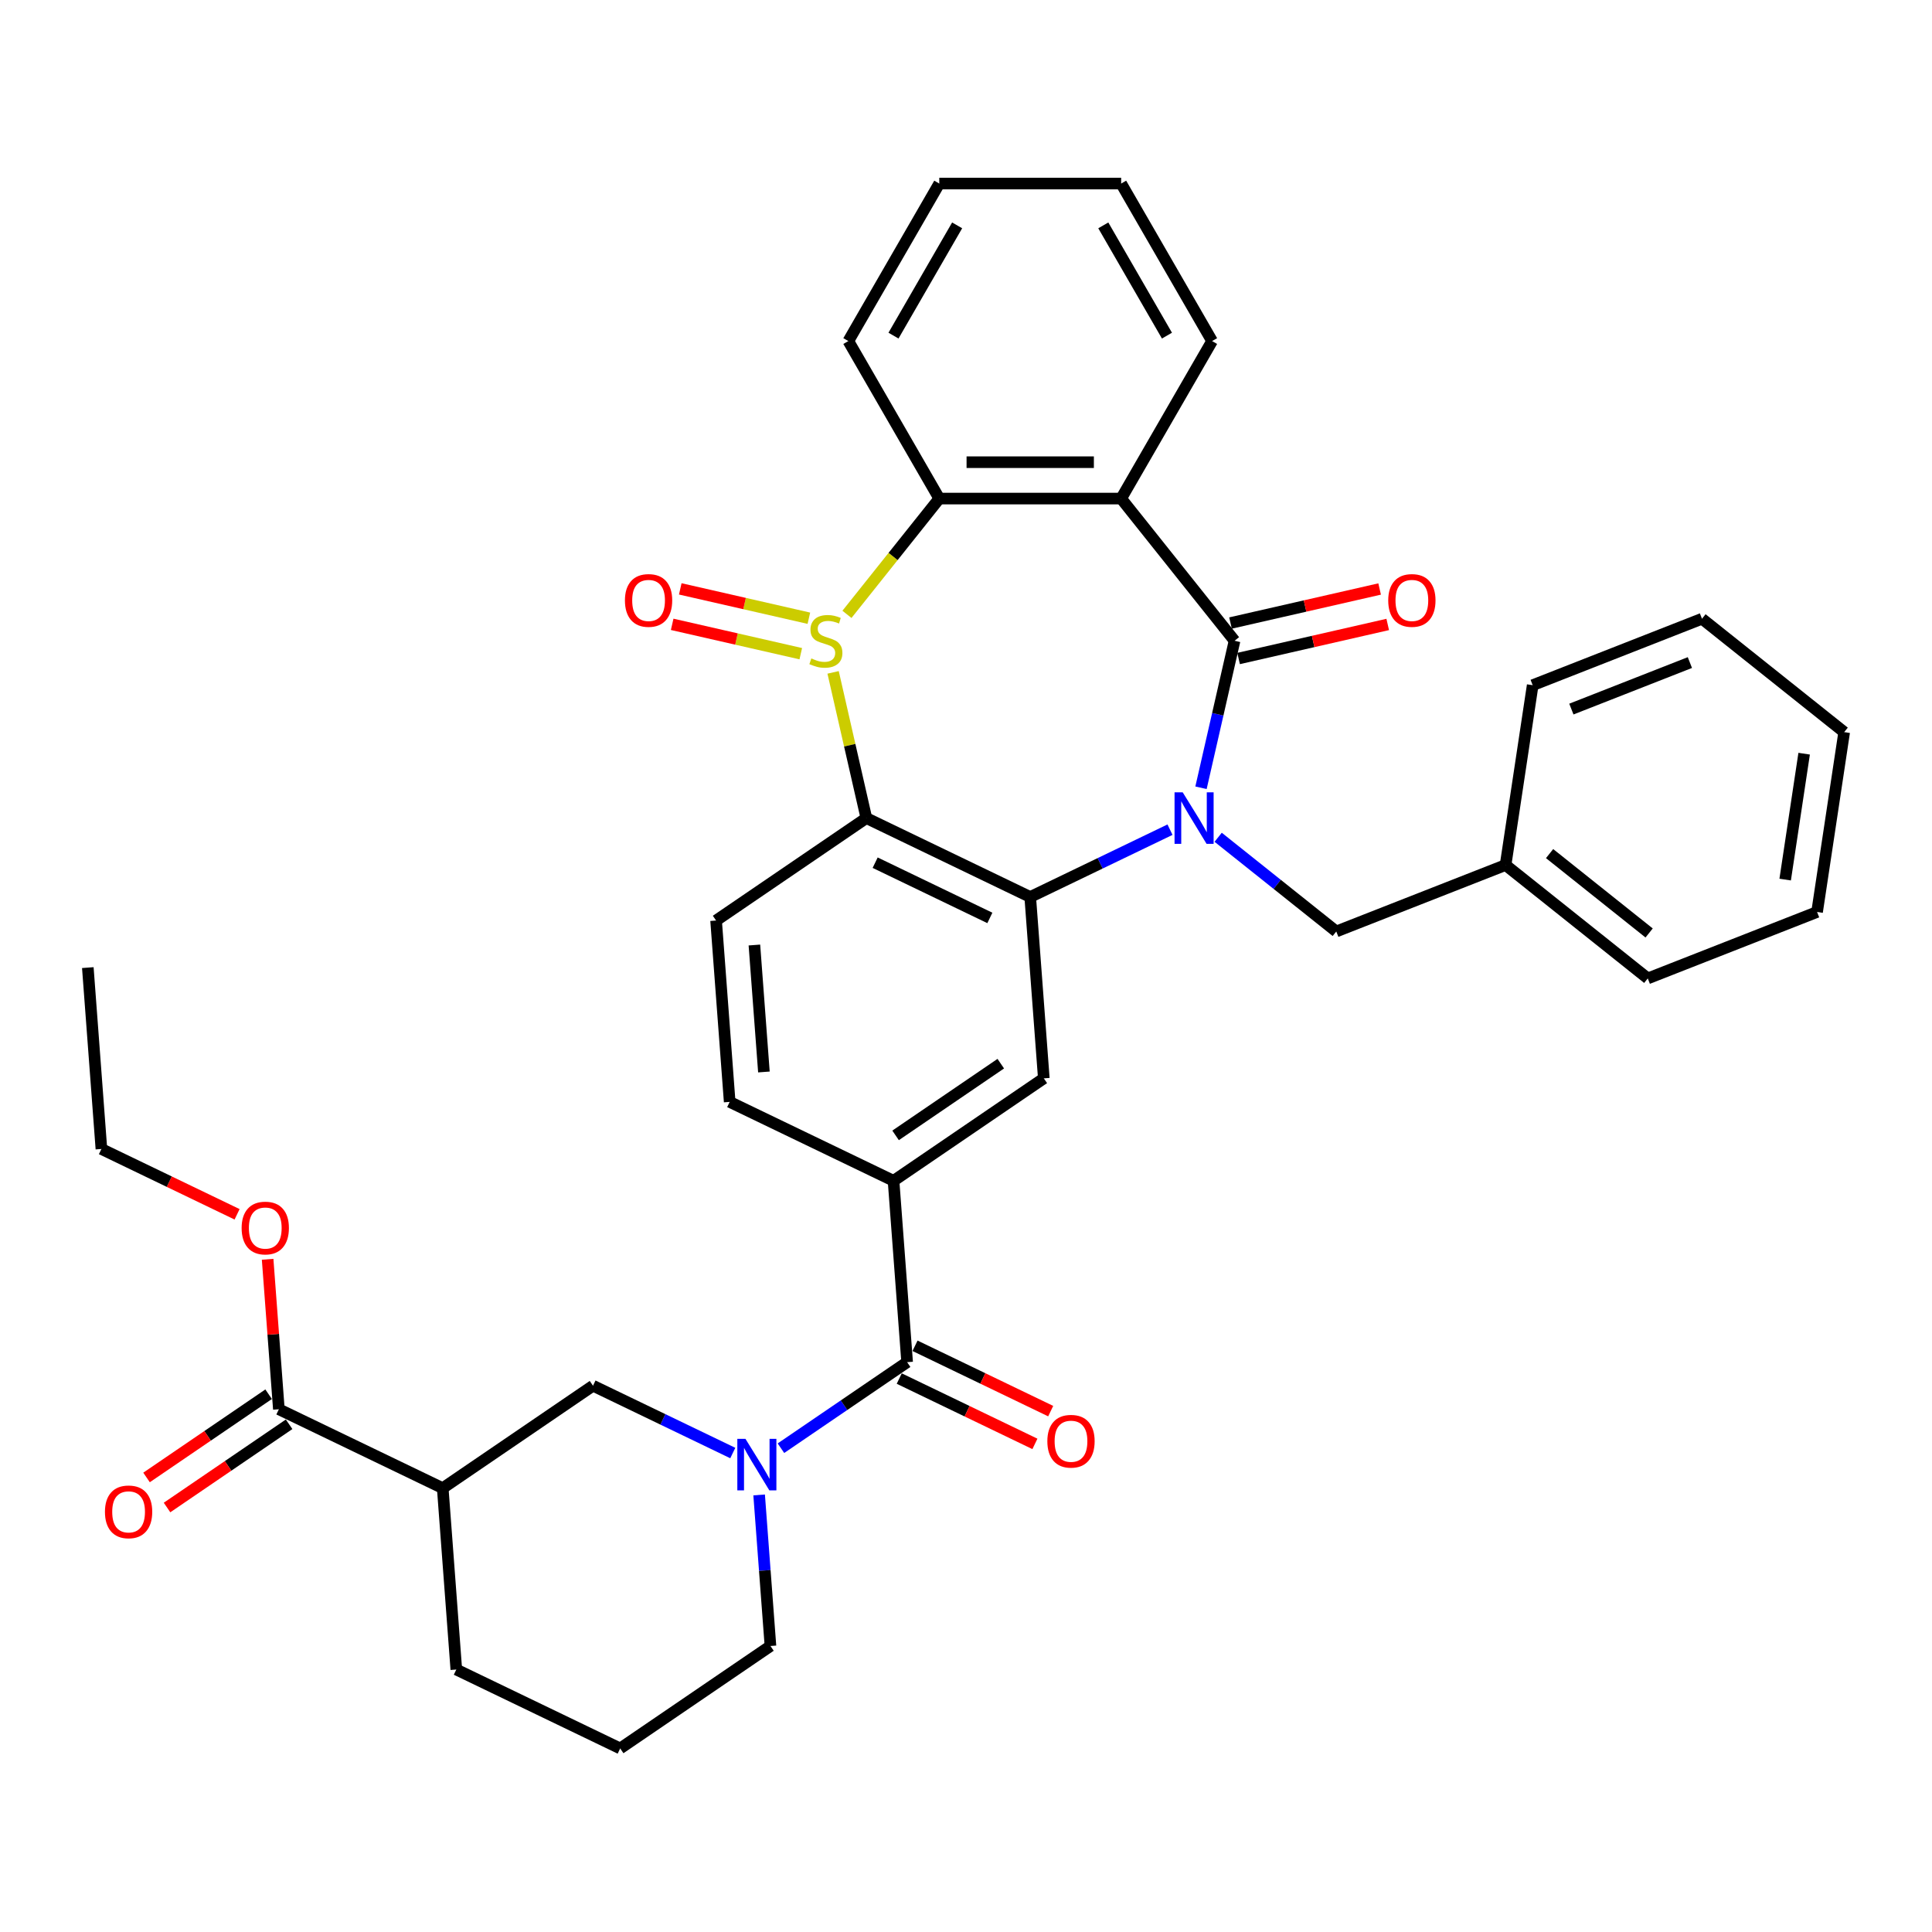 <?xml version='1.0' encoding='iso-8859-1'?>
<svg version='1.1' baseProfile='full'
              xmlns='http://www.w3.org/2000/svg'
                      xmlns:rdkit='http://www.rdkit.org/xml'
                      xmlns:xlink='http://www.w3.org/1999/xlink'
                  xml:space='preserve'
width='1000px' height='1000px' viewBox='0 0 1000 1000'>
<!-- END OF HEADER -->
<rect style='opacity:1.0;fill:#FFFFFF;stroke:none' width='1000' height='1000' x='0' y='0'> </rect>
<path class='bond-1' d='M 621.635,407.752 L 630.319,369.705' style='fill:none;fill-rule:evenodd;stroke:#0000FF;stroke-width:6px;stroke-linecap:butt;stroke-linejoin:miter;stroke-opacity:1' />
<path class='bond-1' d='M 630.319,369.705 L 639.003,331.658' style='fill:none;fill-rule:evenodd;stroke:#000000;stroke-width:6px;stroke-linecap:butt;stroke-linejoin:miter;stroke-opacity:1' />
<path class='bond-2' d='M 605.591,429.438 L 569.416,446.859' style='fill:none;fill-rule:evenodd;stroke:#0000FF;stroke-width:6px;stroke-linecap:butt;stroke-linejoin:miter;stroke-opacity:1' />
<path class='bond-2' d='M 569.416,446.859 L 533.24,464.281' style='fill:none;fill-rule:evenodd;stroke:#000000;stroke-width:6px;stroke-linecap:butt;stroke-linejoin:miter;stroke-opacity:1' />
<path class='bond-14' d='M 630.519,433.375 L 661.087,457.752' style='fill:none;fill-rule:evenodd;stroke:#0000FF;stroke-width:6px;stroke-linecap:butt;stroke-linejoin:miter;stroke-opacity:1' />
<path class='bond-14' d='M 661.087,457.752 L 691.655,482.13' style='fill:none;fill-rule:evenodd;stroke:#000000;stroke-width:6px;stroke-linecap:butt;stroke-linejoin:miter;stroke-opacity:1' />
<path class='bond-0' d='M 431.212,348.02 L 439.818,385.728' style='fill:none;fill-rule:evenodd;stroke:#CCCC00;stroke-width:6px;stroke-linecap:butt;stroke-linejoin:miter;stroke-opacity:1' />
<path class='bond-0' d='M 439.818,385.728 L 448.425,423.436' style='fill:none;fill-rule:evenodd;stroke:#000000;stroke-width:6px;stroke-linecap:butt;stroke-linejoin:miter;stroke-opacity:1' />
<path class='bond-15' d='M 418.671,319.993 L 385.389,312.396' style='fill:none;fill-rule:evenodd;stroke:#CCCC00;stroke-width:6px;stroke-linecap:butt;stroke-linejoin:miter;stroke-opacity:1' />
<path class='bond-15' d='M 385.389,312.396 L 352.107,304.8' style='fill:none;fill-rule:evenodd;stroke:#FF0000;stroke-width:6px;stroke-linecap:butt;stroke-linejoin:miter;stroke-opacity:1' />
<path class='bond-15' d='M 414.482,338.348 L 381.199,330.752' style='fill:none;fill-rule:evenodd;stroke:#CCCC00;stroke-width:6px;stroke-linecap:butt;stroke-linejoin:miter;stroke-opacity:1' />
<path class='bond-15' d='M 381.199,330.752 L 347.917,323.155' style='fill:none;fill-rule:evenodd;stroke:#FF0000;stroke-width:6px;stroke-linecap:butt;stroke-linejoin:miter;stroke-opacity:1' />
<path class='bond-36' d='M 438.379,317.989 L 462.275,288.024' style='fill:none;fill-rule:evenodd;stroke:#CCCC00;stroke-width:6px;stroke-linecap:butt;stroke-linejoin:miter;stroke-opacity:1' />
<path class='bond-36' d='M 462.275,288.024 L 486.171,258.059' style='fill:none;fill-rule:evenodd;stroke:#000000;stroke-width:6px;stroke-linecap:butt;stroke-linejoin:miter;stroke-opacity:1' />
<path class='bond-4' d='M 639.003,331.658 L 580.309,258.059' style='fill:none;fill-rule:evenodd;stroke:#000000;stroke-width:6px;stroke-linecap:butt;stroke-linejoin:miter;stroke-opacity:1' />
<path class='bond-16' d='M 641.097,340.836 L 679.69,332.028' style='fill:none;fill-rule:evenodd;stroke:#000000;stroke-width:6px;stroke-linecap:butt;stroke-linejoin:miter;stroke-opacity:1' />
<path class='bond-16' d='M 679.69,332.028 L 718.283,323.219' style='fill:none;fill-rule:evenodd;stroke:#FF0000;stroke-width:6px;stroke-linecap:butt;stroke-linejoin:miter;stroke-opacity:1' />
<path class='bond-16' d='M 636.908,322.481 L 675.501,313.672' style='fill:none;fill-rule:evenodd;stroke:#000000;stroke-width:6px;stroke-linecap:butt;stroke-linejoin:miter;stroke-opacity:1' />
<path class='bond-16' d='M 675.501,313.672 L 714.094,304.863' style='fill:none;fill-rule:evenodd;stroke:#FF0000;stroke-width:6px;stroke-linecap:butt;stroke-linejoin:miter;stroke-opacity:1' />
<path class='bond-3' d='M 533.24,464.281 L 448.425,423.436' style='fill:none;fill-rule:evenodd;stroke:#000000;stroke-width:6px;stroke-linecap:butt;stroke-linejoin:miter;stroke-opacity:1' />
<path class='bond-3' d='M 512.349,475.117 L 452.978,446.525' style='fill:none;fill-rule:evenodd;stroke:#000000;stroke-width:6px;stroke-linecap:butt;stroke-linejoin:miter;stroke-opacity:1' />
<path class='bond-8' d='M 533.24,464.281 L 540.275,558.155' style='fill:none;fill-rule:evenodd;stroke:#000000;stroke-width:6px;stroke-linecap:butt;stroke-linejoin:miter;stroke-opacity:1' />
<path class='bond-13' d='M 448.425,423.436 L 370.645,476.465' style='fill:none;fill-rule:evenodd;stroke:#000000;stroke-width:6px;stroke-linecap:butt;stroke-linejoin:miter;stroke-opacity:1' />
<path class='bond-5' d='M 580.309,258.059 L 486.171,258.059' style='fill:none;fill-rule:evenodd;stroke:#000000;stroke-width:6px;stroke-linecap:butt;stroke-linejoin:miter;stroke-opacity:1' />
<path class='bond-5' d='M 566.188,239.231 L 500.292,239.231' style='fill:none;fill-rule:evenodd;stroke:#000000;stroke-width:6px;stroke-linecap:butt;stroke-linejoin:miter;stroke-opacity:1' />
<path class='bond-20' d='M 580.309,258.059 L 627.378,176.533' style='fill:none;fill-rule:evenodd;stroke:#000000;stroke-width:6px;stroke-linecap:butt;stroke-linejoin:miter;stroke-opacity:1' />
<path class='bond-24' d='M 486.171,258.059 L 439.102,176.533' style='fill:none;fill-rule:evenodd;stroke:#000000;stroke-width:6px;stroke-linecap:butt;stroke-linejoin:miter;stroke-opacity:1' />
<path class='bond-6' d='M 404.213,749.591 L 436.872,727.325' style='fill:none;fill-rule:evenodd;stroke:#0000FF;stroke-width:6px;stroke-linecap:butt;stroke-linejoin:miter;stroke-opacity:1' />
<path class='bond-6' d='M 436.872,727.325 L 469.53,705.059' style='fill:none;fill-rule:evenodd;stroke:#000000;stroke-width:6px;stroke-linecap:butt;stroke-linejoin:miter;stroke-opacity:1' />
<path class='bond-11' d='M 379.286,752.086 L 343.11,734.665' style='fill:none;fill-rule:evenodd;stroke:#0000FF;stroke-width:6px;stroke-linecap:butt;stroke-linejoin:miter;stroke-opacity:1' />
<path class='bond-11' d='M 343.11,734.665 L 306.935,717.244' style='fill:none;fill-rule:evenodd;stroke:#000000;stroke-width:6px;stroke-linecap:butt;stroke-linejoin:miter;stroke-opacity:1' />
<path class='bond-21' d='M 392.925,773.772 L 395.855,812.867' style='fill:none;fill-rule:evenodd;stroke:#0000FF;stroke-width:6px;stroke-linecap:butt;stroke-linejoin:miter;stroke-opacity:1' />
<path class='bond-21' d='M 395.855,812.867 L 398.785,851.963' style='fill:none;fill-rule:evenodd;stroke:#000000;stroke-width:6px;stroke-linecap:butt;stroke-linejoin:miter;stroke-opacity:1' />
<path class='bond-7' d='M 469.53,705.059 L 462.495,611.185' style='fill:none;fill-rule:evenodd;stroke:#000000;stroke-width:6px;stroke-linecap:butt;stroke-linejoin:miter;stroke-opacity:1' />
<path class='bond-18' d='M 465.445,713.54 L 500.557,730.449' style='fill:none;fill-rule:evenodd;stroke:#000000;stroke-width:6px;stroke-linecap:butt;stroke-linejoin:miter;stroke-opacity:1' />
<path class='bond-18' d='M 500.557,730.449 L 535.669,747.358' style='fill:none;fill-rule:evenodd;stroke:#FF0000;stroke-width:6px;stroke-linecap:butt;stroke-linejoin:miter;stroke-opacity:1' />
<path class='bond-18' d='M 473.614,696.577 L 508.726,713.486' style='fill:none;fill-rule:evenodd;stroke:#000000;stroke-width:6px;stroke-linecap:butt;stroke-linejoin:miter;stroke-opacity:1' />
<path class='bond-18' d='M 508.726,713.486 L 543.838,730.395' style='fill:none;fill-rule:evenodd;stroke:#FF0000;stroke-width:6px;stroke-linecap:butt;stroke-linejoin:miter;stroke-opacity:1' />
<path class='bond-9' d='M 540.275,558.155 L 462.495,611.185' style='fill:none;fill-rule:evenodd;stroke:#000000;stroke-width:6px;stroke-linecap:butt;stroke-linejoin:miter;stroke-opacity:1' />
<path class='bond-9' d='M 518.002,550.553 L 463.556,587.674' style='fill:none;fill-rule:evenodd;stroke:#000000;stroke-width:6px;stroke-linecap:butt;stroke-linejoin:miter;stroke-opacity:1' />
<path class='bond-17' d='M 462.495,611.185 L 377.68,570.34' style='fill:none;fill-rule:evenodd;stroke:#000000;stroke-width:6px;stroke-linecap:butt;stroke-linejoin:miter;stroke-opacity:1' />
<path class='bond-10' d='M 229.154,770.273 L 306.935,717.244' style='fill:none;fill-rule:evenodd;stroke:#000000;stroke-width:6px;stroke-linecap:butt;stroke-linejoin:miter;stroke-opacity:1' />
<path class='bond-12' d='M 229.154,770.273 L 144.339,729.429' style='fill:none;fill-rule:evenodd;stroke:#000000;stroke-width:6px;stroke-linecap:butt;stroke-linejoin:miter;stroke-opacity:1' />
<path class='bond-40' d='M 229.154,770.273 L 236.189,864.148' style='fill:none;fill-rule:evenodd;stroke:#000000;stroke-width:6px;stroke-linecap:butt;stroke-linejoin:miter;stroke-opacity:1' />
<path class='bond-19' d='M 139.036,721.65 L 107.442,743.191' style='fill:none;fill-rule:evenodd;stroke:#000000;stroke-width:6px;stroke-linecap:butt;stroke-linejoin:miter;stroke-opacity:1' />
<path class='bond-19' d='M 107.442,743.191 L 75.848,764.732' style='fill:none;fill-rule:evenodd;stroke:#FF0000;stroke-width:6px;stroke-linecap:butt;stroke-linejoin:miter;stroke-opacity:1' />
<path class='bond-19' d='M 149.642,737.207 L 118.048,758.747' style='fill:none;fill-rule:evenodd;stroke:#000000;stroke-width:6px;stroke-linecap:butt;stroke-linejoin:miter;stroke-opacity:1' />
<path class='bond-19' d='M 118.048,758.747 L 86.454,780.288' style='fill:none;fill-rule:evenodd;stroke:#FF0000;stroke-width:6px;stroke-linecap:butt;stroke-linejoin:miter;stroke-opacity:1' />
<path class='bond-22' d='M 144.339,729.429 L 141.431,690.615' style='fill:none;fill-rule:evenodd;stroke:#000000;stroke-width:6px;stroke-linecap:butt;stroke-linejoin:miter;stroke-opacity:1' />
<path class='bond-22' d='M 141.431,690.615 L 138.522,651.802' style='fill:none;fill-rule:evenodd;stroke:#FF0000;stroke-width:6px;stroke-linecap:butt;stroke-linejoin:miter;stroke-opacity:1' />
<path class='bond-37' d='M 370.645,476.465 L 377.68,570.34' style='fill:none;fill-rule:evenodd;stroke:#000000;stroke-width:6px;stroke-linecap:butt;stroke-linejoin:miter;stroke-opacity:1' />
<path class='bond-37' d='M 390.475,489.14 L 395.399,554.852' style='fill:none;fill-rule:evenodd;stroke:#000000;stroke-width:6px;stroke-linecap:butt;stroke-linejoin:miter;stroke-opacity:1' />
<path class='bond-23' d='M 691.655,482.13 L 779.285,447.737' style='fill:none;fill-rule:evenodd;stroke:#000000;stroke-width:6px;stroke-linecap:butt;stroke-linejoin:miter;stroke-opacity:1' />
<path class='bond-30' d='M 627.378,176.533 L 580.309,95.008' style='fill:none;fill-rule:evenodd;stroke:#000000;stroke-width:6px;stroke-linecap:butt;stroke-linejoin:miter;stroke-opacity:1' />
<path class='bond-30' d='M 604.012,173.718 L 571.064,116.65' style='fill:none;fill-rule:evenodd;stroke:#000000;stroke-width:6px;stroke-linecap:butt;stroke-linejoin:miter;stroke-opacity:1' />
<path class='bond-26' d='M 398.785,851.963 L 321.004,904.992' style='fill:none;fill-rule:evenodd;stroke:#000000;stroke-width:6px;stroke-linecap:butt;stroke-linejoin:miter;stroke-opacity:1' />
<path class='bond-27' d='M 122.713,628.527 L 87.601,611.618' style='fill:none;fill-rule:evenodd;stroke:#FF0000;stroke-width:6px;stroke-linecap:butt;stroke-linejoin:miter;stroke-opacity:1' />
<path class='bond-27' d='M 87.601,611.618 L 52.489,594.709' style='fill:none;fill-rule:evenodd;stroke:#000000;stroke-width:6px;stroke-linecap:butt;stroke-linejoin:miter;stroke-opacity:1' />
<path class='bond-28' d='M 779.285,447.737 L 852.885,506.431' style='fill:none;fill-rule:evenodd;stroke:#000000;stroke-width:6px;stroke-linecap:butt;stroke-linejoin:miter;stroke-opacity:1' />
<path class='bond-28' d='M 802.064,441.821 L 853.584,482.907' style='fill:none;fill-rule:evenodd;stroke:#000000;stroke-width:6px;stroke-linecap:butt;stroke-linejoin:miter;stroke-opacity:1' />
<path class='bond-29' d='M 779.285,447.737 L 793.316,354.651' style='fill:none;fill-rule:evenodd;stroke:#000000;stroke-width:6px;stroke-linecap:butt;stroke-linejoin:miter;stroke-opacity:1' />
<path class='bond-39' d='M 439.102,176.533 L 486.171,95.008' style='fill:none;fill-rule:evenodd;stroke:#000000;stroke-width:6px;stroke-linecap:butt;stroke-linejoin:miter;stroke-opacity:1' />
<path class='bond-39' d='M 462.468,173.718 L 495.416,116.65' style='fill:none;fill-rule:evenodd;stroke:#000000;stroke-width:6px;stroke-linecap:butt;stroke-linejoin:miter;stroke-opacity:1' />
<path class='bond-25' d='M 236.189,864.148 L 321.004,904.992' style='fill:none;fill-rule:evenodd;stroke:#000000;stroke-width:6px;stroke-linecap:butt;stroke-linejoin:miter;stroke-opacity:1' />
<path class='bond-32' d='M 52.489,594.709 L 45.455,500.835' style='fill:none;fill-rule:evenodd;stroke:#000000;stroke-width:6px;stroke-linecap:butt;stroke-linejoin:miter;stroke-opacity:1' />
<path class='bond-33' d='M 852.885,506.431 L 940.515,472.039' style='fill:none;fill-rule:evenodd;stroke:#000000;stroke-width:6px;stroke-linecap:butt;stroke-linejoin:miter;stroke-opacity:1' />
<path class='bond-34' d='M 793.316,354.651 L 880.946,320.259' style='fill:none;fill-rule:evenodd;stroke:#000000;stroke-width:6px;stroke-linecap:butt;stroke-linejoin:miter;stroke-opacity:1' />
<path class='bond-34' d='M 813.339,367.018 L 874.68,342.944' style='fill:none;fill-rule:evenodd;stroke:#000000;stroke-width:6px;stroke-linecap:butt;stroke-linejoin:miter;stroke-opacity:1' />
<path class='bond-31' d='M 580.309,95.008 L 486.171,95.008' style='fill:none;fill-rule:evenodd;stroke:#000000;stroke-width:6px;stroke-linecap:butt;stroke-linejoin:miter;stroke-opacity:1' />
<path class='bond-38' d='M 940.515,472.039 L 954.545,378.953' style='fill:none;fill-rule:evenodd;stroke:#000000;stroke-width:6px;stroke-linecap:butt;stroke-linejoin:miter;stroke-opacity:1' />
<path class='bond-38' d='M 924.002,455.27 L 933.824,390.109' style='fill:none;fill-rule:evenodd;stroke:#000000;stroke-width:6px;stroke-linecap:butt;stroke-linejoin:miter;stroke-opacity:1' />
<path class='bond-35' d='M 880.946,320.259 L 954.545,378.953' style='fill:none;fill-rule:evenodd;stroke:#000000;stroke-width:6px;stroke-linecap:butt;stroke-linejoin:miter;stroke-opacity:1' />
<path  class='atom-0' d='M 612.162 410.106
L 620.898 424.227
Q 621.764 425.62, 623.157 428.143
Q 624.551 430.666, 624.626 430.816
L 624.626 410.106
L 628.165 410.106
L 628.165 436.766
L 624.513 436.766
L 615.137 421.327
Q 614.045 419.52, 612.878 417.449
Q 611.748 415.378, 611.409 414.737
L 611.409 436.766
L 607.945 436.766
L 607.945 410.106
L 612.162 410.106
' fill='#0000FF'/>
<path  class='atom-1' d='M 419.946 340.809
Q 420.248 340.922, 421.49 341.449
Q 422.733 341.976, 424.088 342.315
Q 425.482 342.616, 426.837 342.616
Q 429.36 342.616, 430.829 341.411
Q 432.297 340.168, 432.297 338.022
Q 432.297 336.554, 431.544 335.65
Q 430.829 334.746, 429.699 334.257
Q 428.569 333.767, 426.687 333.202
Q 424.314 332.487, 422.884 331.809
Q 421.49 331.131, 420.474 329.7
Q 419.495 328.269, 419.495 325.86
Q 419.495 322.508, 421.754 320.437
Q 424.051 318.366, 428.569 318.366
Q 431.657 318.366, 435.159 319.835
L 434.293 322.734
Q 431.092 321.416, 428.682 321.416
Q 426.084 321.416, 424.653 322.508
Q 423.222 323.563, 423.26 325.408
Q 423.26 326.839, 423.976 327.705
Q 424.729 328.571, 425.783 329.06
Q 426.875 329.55, 428.682 330.115
Q 431.092 330.868, 432.523 331.621
Q 433.954 332.374, 434.971 333.918
Q 436.025 335.424, 436.025 338.022
Q 436.025 341.712, 433.54 343.708
Q 431.092 345.666, 426.988 345.666
Q 424.616 345.666, 422.808 345.139
Q 421.038 344.649, 418.93 343.783
L 419.946 340.809
' fill='#CCCC00'/>
<path  class='atom-7' d='M 385.857 744.759
L 394.593 758.879
Q 395.459 760.272, 396.852 762.795
Q 398.245 765.318, 398.32 765.469
L 398.32 744.759
L 401.86 744.759
L 401.86 771.418
L 398.207 771.418
L 388.831 755.98
Q 387.739 754.172, 386.572 752.101
Q 385.442 750.03, 385.103 749.39
L 385.103 771.418
L 381.639 771.418
L 381.639 744.759
L 385.857 744.759
' fill='#0000FF'/>
<path  class='atom-16' d='M 323.462 310.786
Q 323.462 304.385, 326.625 300.808
Q 329.788 297.23, 335.7 297.23
Q 341.612 297.23, 344.775 300.808
Q 347.938 304.385, 347.938 310.786
Q 347.938 317.263, 344.737 320.953
Q 341.537 324.606, 335.7 324.606
Q 329.826 324.606, 326.625 320.953
Q 323.462 317.3, 323.462 310.786
M 335.7 321.593
Q 339.767 321.593, 341.951 318.882
Q 344.172 316.133, 344.172 310.786
Q 344.172 305.552, 341.951 302.916
Q 339.767 300.243, 335.7 300.243
Q 331.633 300.243, 329.412 302.879
Q 327.228 305.514, 327.228 310.786
Q 327.228 316.171, 329.412 318.882
Q 331.633 321.593, 335.7 321.593
' fill='#FF0000'/>
<path  class='atom-17' d='M 718.542 310.786
Q 718.542 304.385, 721.705 300.808
Q 724.868 297.23, 730.78 297.23
Q 736.692 297.23, 739.855 300.808
Q 743.018 304.385, 743.018 310.786
Q 743.018 317.263, 739.817 320.953
Q 736.617 324.606, 730.78 324.606
Q 724.906 324.606, 721.705 320.953
Q 718.542 317.3, 718.542 310.786
M 730.78 321.593
Q 734.847 321.593, 737.031 318.882
Q 739.252 316.133, 739.252 310.786
Q 739.252 305.552, 737.031 302.916
Q 734.847 300.243, 730.78 300.243
Q 726.713 300.243, 724.492 302.879
Q 722.308 305.514, 722.308 310.786
Q 722.308 316.171, 724.492 318.882
Q 726.713 321.593, 730.78 321.593
' fill='#FF0000'/>
<path  class='atom-19' d='M 542.107 745.979
Q 542.107 739.578, 545.27 736
Q 548.433 732.423, 554.345 732.423
Q 560.257 732.423, 563.42 736
Q 566.583 739.578, 566.583 745.979
Q 566.583 752.456, 563.382 756.146
Q 560.181 759.798, 554.345 759.798
Q 548.471 759.798, 545.27 756.146
Q 542.107 752.493, 542.107 745.979
M 554.345 756.786
Q 558.412 756.786, 560.596 754.075
Q 562.817 751.326, 562.817 745.979
Q 562.817 740.745, 560.596 738.109
Q 558.412 735.436, 554.345 735.436
Q 550.278 735.436, 548.056 738.071
Q 545.872 740.707, 545.872 745.979
Q 545.872 751.364, 548.056 754.075
Q 550.278 756.786, 554.345 756.786
' fill='#FF0000'/>
<path  class='atom-20' d='M 54.321 782.533
Q 54.321 776.132, 57.484 772.555
Q 60.647 768.978, 66.559 768.978
Q 72.471 768.978, 75.634 772.555
Q 78.797 776.132, 78.797 782.533
Q 78.797 789.01, 75.597 792.7
Q 72.396 796.353, 66.559 796.353
Q 60.685 796.353, 57.484 792.7
Q 54.321 789.048, 54.321 782.533
M 66.559 793.34
Q 70.626 793.34, 72.81 790.629
Q 75.032 787.88, 75.032 782.533
Q 75.032 777.299, 72.81 774.664
Q 70.626 771.99, 66.559 771.99
Q 62.492 771.99, 60.271 774.626
Q 58.087 777.262, 58.087 782.533
Q 58.087 787.918, 60.271 790.629
Q 62.492 793.34, 66.559 793.34
' fill='#FF0000'/>
<path  class='atom-23' d='M 125.067 635.629
Q 125.067 629.228, 128.23 625.651
Q 131.393 622.074, 137.304 622.074
Q 143.216 622.074, 146.379 625.651
Q 149.542 629.228, 149.542 635.629
Q 149.542 642.106, 146.342 645.796
Q 143.141 649.449, 137.304 649.449
Q 131.43 649.449, 128.23 645.796
Q 125.067 642.144, 125.067 635.629
M 137.304 646.436
Q 141.371 646.436, 143.555 643.725
Q 145.777 640.976, 145.777 635.629
Q 145.777 630.395, 143.555 627.76
Q 141.371 625.086, 137.304 625.086
Q 133.238 625.086, 131.016 627.722
Q 128.832 630.358, 128.832 635.629
Q 128.832 641.014, 131.016 643.725
Q 133.238 646.436, 137.304 646.436
' fill='#FF0000'/>
</svg>
